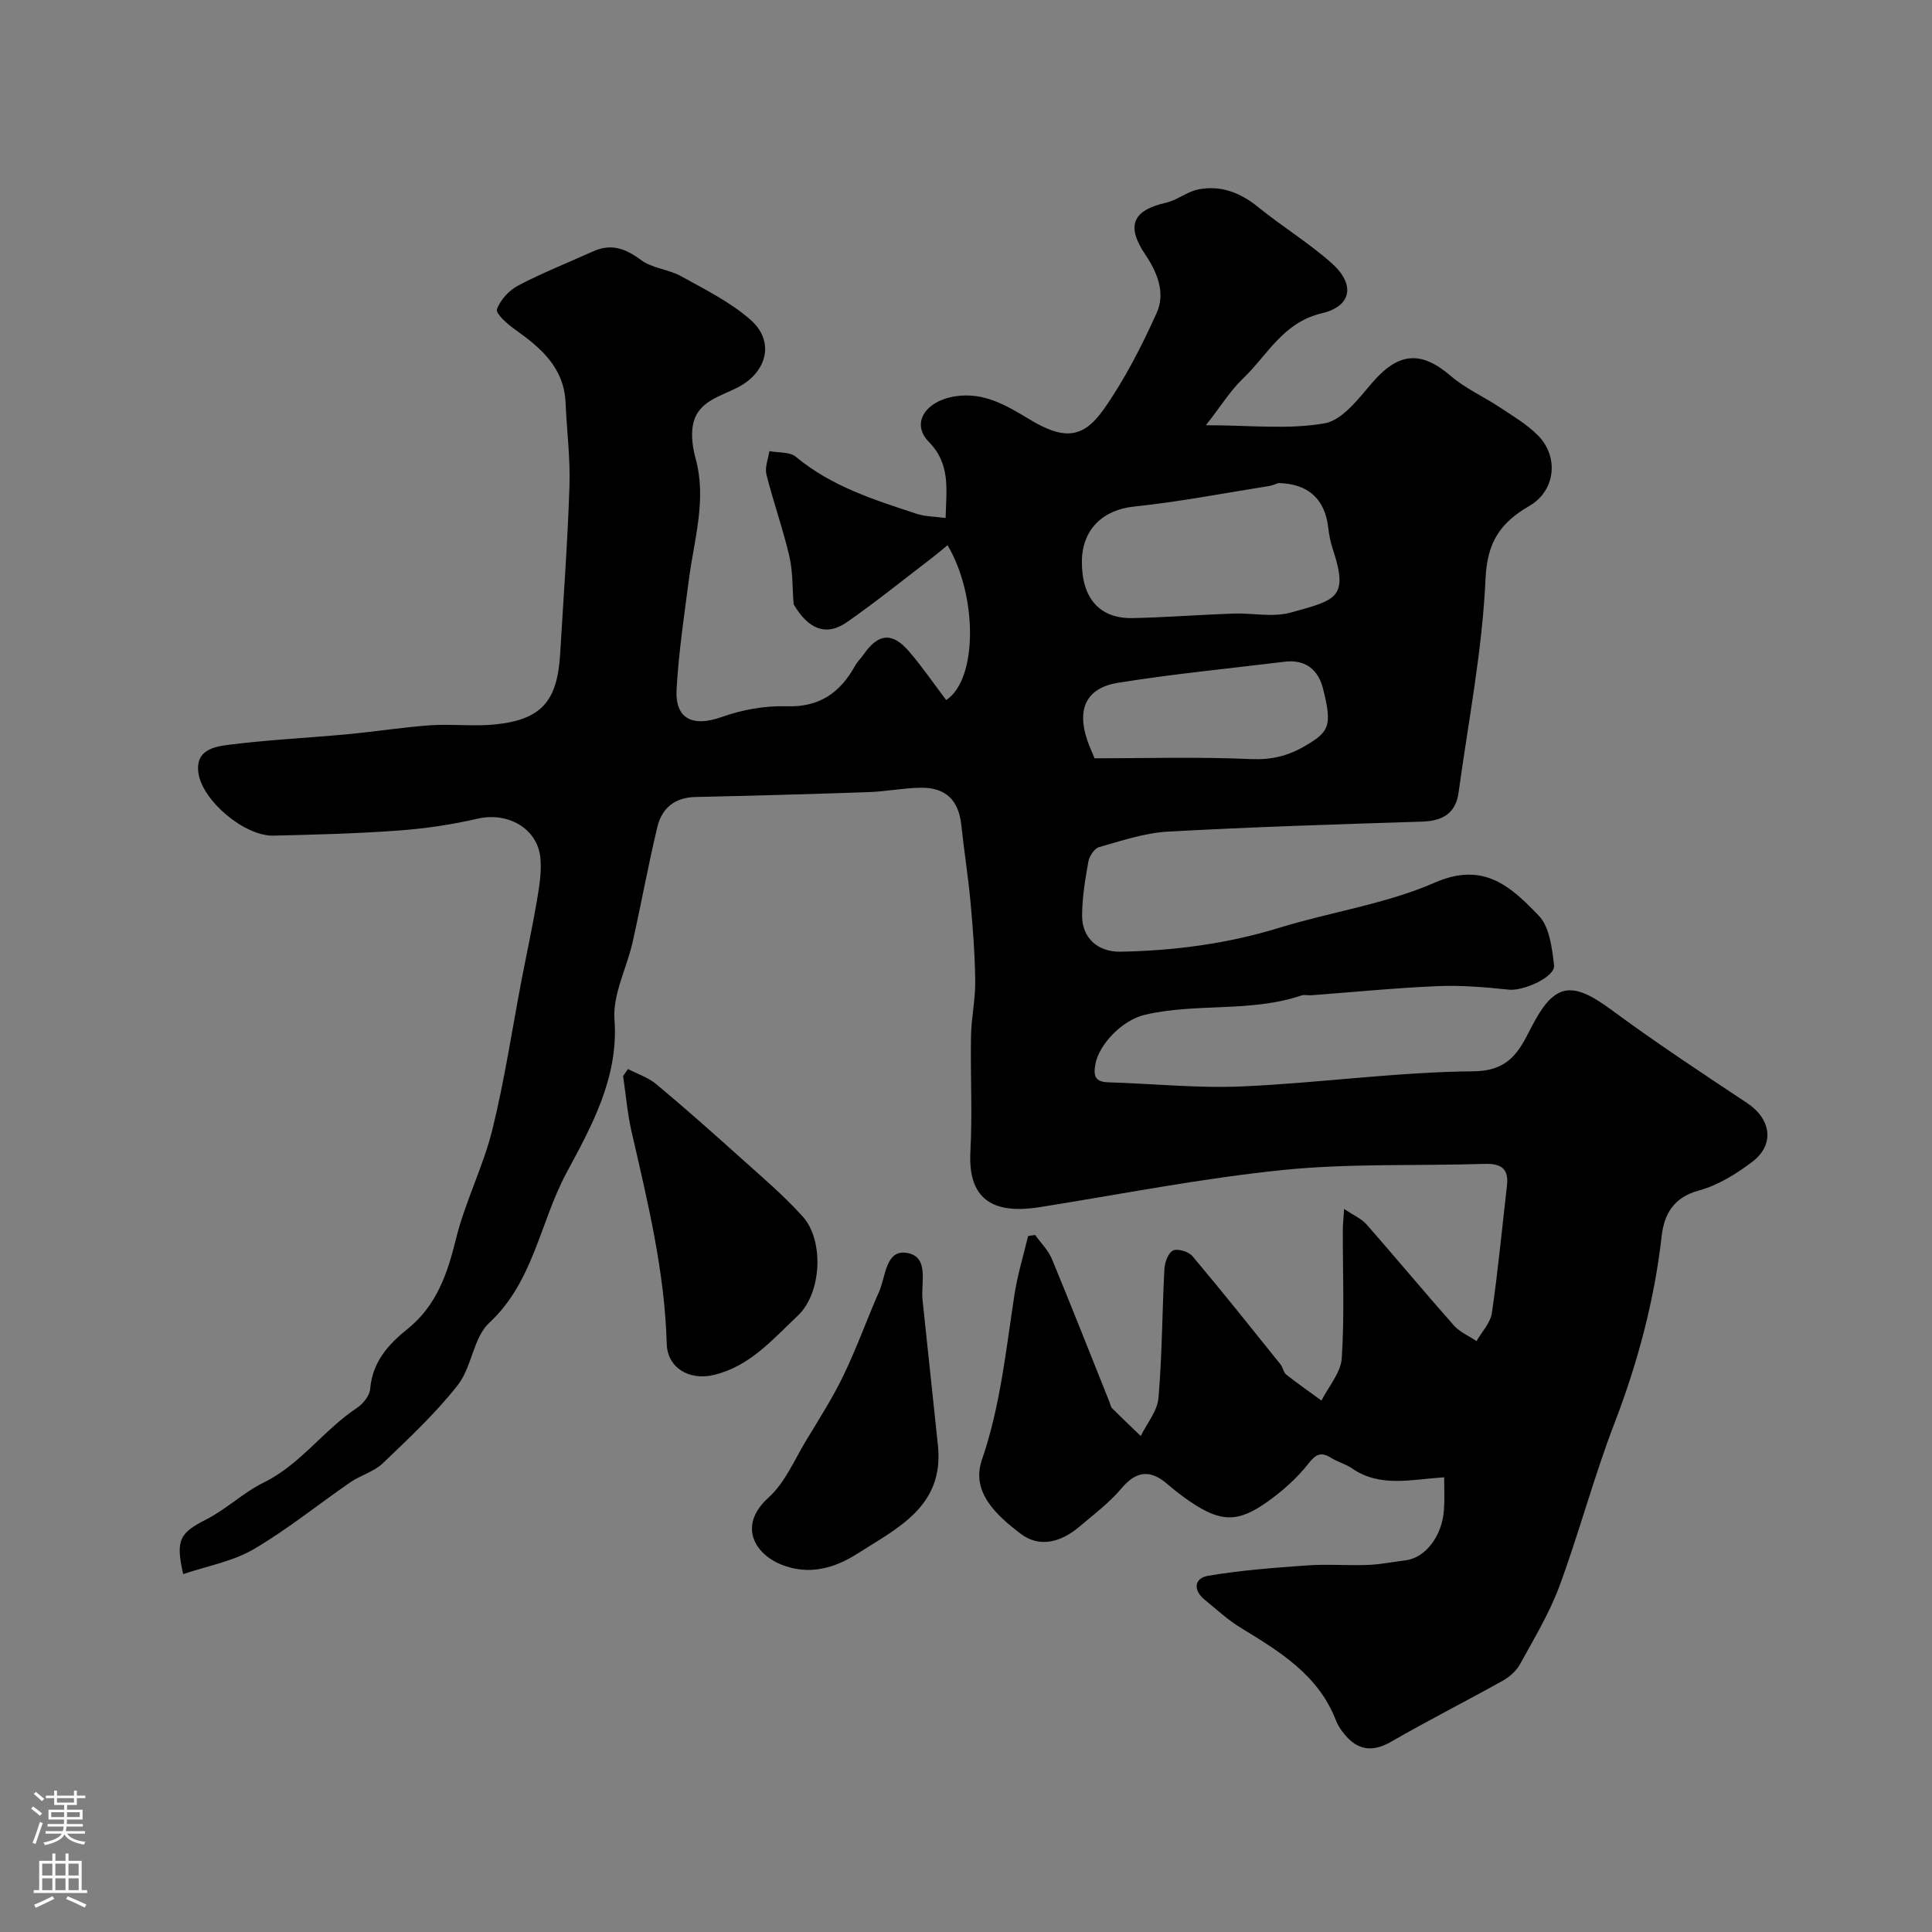 <svg enable-background="new 0 0 400 400" viewBox="0 0 400 400" xmlns="http://www.w3.org/2000/svg"><rect x="0" y="0" width="400" height="400" fill="#808080" stroke="none"/><g fill="#010000"><path d="m299 305.86c-6.87.44-13.3 2.16-19.08-1.85-1.3-.9-2.94-1.31-4.3-2.16-2.15-1.35-3.2-.78-4.79 1.25-2.3 2.93-5.21 5.51-8.25 7.7-6.23 4.5-9.82 4.39-16.11.13-1.62-1.1-3.19-2.3-4.68-3.59-3.51-3.05-6.42-2.96-9.59.8-2.52 2.99-5.74 5.42-8.76 7.97-3.71 3.14-8.17 4.45-12.15 1.42-4.85-3.71-10.31-8.55-8.01-15.25 3.87-11.25 4.99-22.85 6.78-34.4.63-4.04 1.85-7.99 2.8-11.97.48-.08.96-.16 1.45-.23 1.17 1.64 2.7 3.14 3.46 4.95 4.08 9.83 7.97 19.75 11.93 29.63.18.45.26 1.02.58 1.34 1.94 1.93 3.93 3.81 5.9 5.71 1.28-2.62 3.44-5.16 3.67-7.87.76-8.89.76-17.84 1.23-26.76.07-1.35.82-3.35 1.81-3.79 1-.44 3.21.25 4 1.19 6.2 7.36 12.2 14.9 18.23 22.4.5.63.6 1.66 1.19 2.12 2.37 1.87 4.85 3.59 7.29 5.37 1.47-2.93 4.01-5.78 4.2-8.79.57-8.8.2-17.65.21-26.48 0-1.13.14-2.26.27-4.41 1.95 1.32 3.58 2.01 4.64 3.2 6.08 6.92 11.96 14.01 18.07 20.91 1.23 1.39 3.13 2.19 4.71 3.26 1.1-1.94 2.88-3.77 3.18-5.83 1.28-8.74 2.1-17.55 3.12-26.33.42-3.58-1.25-4.64-4.65-4.53-13.93.44-27.95-.14-41.78 1.27-16.86 1.72-33.57 5.03-50.33 7.69-8.4 1.33-14.92-.57-14.33-11.48.43-7.98-.02-16 .13-23.99.07-3.77.91-7.53.87-11.28-.06-5.45-.47-10.91-.97-16.35-.49-5.38-1.35-10.72-1.92-16.08-.55-5.07-3.2-7.73-8.41-7.66-3.6.05-7.19.79-10.8.91-11.95.42-23.91.74-35.87 1.01-4.25.1-6.92 2.34-7.84 6.19-1.89 7.9-3.34 15.91-5.12 23.84-1.21 5.39-4.15 10.82-3.76 16.05.91 12.13-4.93 22.4-9.96 31.78-5.46 10.19-6.81 22.53-15.98 31.02-3.29 3.05-3.58 9.14-6.49 12.86-4.6 5.87-10.13 11.03-15.54 16.21-1.82 1.74-4.58 2.46-6.71 3.93-6.71 4.61-13.07 9.8-20.08 13.89-4.33 2.52-9.6 3.45-14.53 5.12-1.65-7.16-.65-8.55 4.78-11.32 4.18-2.13 7.69-5.58 11.9-7.64 7.62-3.75 12.39-10.88 19.29-15.44 1.27-.84 2.62-2.53 2.74-3.93.47-5.56 3.69-9.18 7.72-12.41 5.97-4.79 8.26-11.36 10.03-18.6 1.88-7.69 5.62-14.92 7.53-22.61 2.54-10.25 4.09-20.74 6.08-31.13 1.05-5.44 2.23-10.86 3.16-16.33.49-2.9.99-5.91.73-8.79-.57-6.21-6.78-9.65-13.02-8.2-5.39 1.25-10.93 2.06-16.45 2.46-8.58.63-17.19.84-25.8 1.05-5.98.14-14.72-7.2-15.54-12.98-.68-4.81 3.34-5.45 6.35-5.84 8.15-1.03 16.39-1.41 24.58-2.18 5.71-.53 11.39-1.45 17.11-1.85 4.5-.31 9.07.29 13.54-.19 9.48-1.01 12.75-4.82 13.32-14.67.68-11.53 1.54-23.06 1.92-34.6.19-5.77-.55-11.57-.81-17.36-.33-7.26-5.12-11.34-10.49-15.14-1.55-1.1-4.01-3.28-3.71-4.16.67-1.95 2.54-3.95 4.43-4.94 5.01-2.63 10.3-4.72 15.46-7.05 3.76-1.7 6.72-.61 9.94 1.79 2.3 1.72 5.69 1.9 8.28 3.34 4.95 2.74 10.16 5.33 14.37 9.01 5.06 4.42 3.49 10.74-2.42 13.91-3.73 2-8.7 2.91-9.53 8.14-.34 2.16.02 4.56.6 6.7 2.31 8.46-.27 16.58-1.36 24.82-1.01 7.62-2.14 15.26-2.58 22.93-.35 6.21 3.37 7.87 9.3 5.77 4.23-1.5 8.96-2.38 13.43-2.23 6.86.23 11.12-2.8 14.23-8.4.47-.86 1.23-1.55 1.79-2.37 3.02-4.33 5.9-4.63 9.37-.6 2.76 3.21 5.16 6.73 7.7 10.08 6.58-4.34 6.47-21.64.28-32.06-1.02.83-1.97 1.66-2.97 2.43-5.95 4.54-11.77 9.27-17.91 13.53-4.19 2.9-7.9 1.55-10.99-3.74-.27-3.33-.14-6.75-.89-9.97-1.33-5.69-3.32-11.22-4.74-16.9-.37-1.47.38-3.21.61-4.83 1.85.36 4.21.11 5.48 1.17 7.35 6.13 16.21 8.91 25.02 11.81 1.79.59 3.77.56 5.99.86.14-5.96 1.08-11.12-3.5-15.79-3.75-3.83-.65-8.48 5.57-9.41 5.89-.89 10.58 1.94 15.19 4.72 6.96 4.2 11.04 4.3 15.47-2.01 4.34-6.18 7.85-13.05 10.97-19.96 1.84-4.08.18-8.33-2.36-12.09-4.03-5.97-2.61-9.16 4.26-10.72 2.34-.53 4.42-2.32 6.76-2.77 4.61-.89 8.64.66 12.33 3.65 4.94 4.01 10.43 7.37 15.19 11.58 4.94 4.37 4.29 8.94-1.99 10.42-8.05 1.9-11.23 8.65-16.31 13.5-2.61 2.49-4.55 5.68-7.69 9.68 9.2 0 17.09.93 24.59-.4 3.71-.66 7.04-5.16 9.9-8.47 5.39-6.23 10.05-6.62 16.2-1.34 3.02 2.6 6.82 4.28 10.17 6.51 2.71 1.8 5.6 3.5 7.87 5.79 4.41 4.45 3.65 11.47-1.74 14.6-5.99 3.48-8.76 7.43-9.1 15.13-.66 14.8-3.56 29.5-5.58 44.24-.6 4.35-3.35 5.88-7.6 6.01-17.54.55-35.08 1.1-52.6 2.07-4.8.27-9.56 1.89-14.24 3.21-.97.27-2 1.88-2.21 3.02-.66 3.7-1.29 7.47-1.29 11.22 0 4.59 3.29 7.49 7.94 7.41 11.18-.21 22.15-1.65 32.91-4.96 10.7-3.29 22.05-4.92 32.21-9.36 10.17-4.45 15.83.99 21.48 6.85 2.24 2.32 2.75 6.71 3.17 10.27.29 2.45-6.38 5.37-9.34 5.06-4.92-.52-9.9-.94-14.83-.73-8.71.37-17.41 1.24-26.11 1.89-.66.05-1.39-.17-1.99.03-10.56 3.58-21.81 1.51-32.49 4.02-4.64 1.09-9.47 6.12-10.21 10.24-.43 2.42-.04 3.65 2.66 3.73 9.27.28 18.56 1.26 27.8.85 15.96-.71 31.87-2.98 47.82-3.13 7.36-.07 9.43-4.09 11.91-8.96 4.75-9.32 8.31-9.92 16.6-3.8 9.15 6.75 18.65 13.03 28.14 19.32 4.96 3.29 5.81 8.6 1.08 12.18-3.32 2.52-7.12 4.87-11.08 5.95-5.24 1.43-7.17 4.91-7.68 9.45-1.53 13.36-4.94 26.16-9.77 38.72-4.26 11.07-7.29 22.61-11.4 33.74-2.08 5.62-5.25 10.85-8.15 16.14-.76 1.38-2.15 2.63-3.54 3.41-7.66 4.28-15.51 8.24-23.1 12.63-4.32 2.5-7.46 1.59-10.21-2.16-.48-.65-.93-1.36-1.22-2.11-3.62-9.53-11.73-14.39-19.83-19.34-2.64-1.61-4.95-3.78-7.37-5.74-2.48-2.01-2.2-4.48.65-4.97 6.78-1.16 13.68-1.67 20.56-2.16 4.17-.3 8.38.06 12.57-.1 2.61-.1 5.19-.63 7.79-.95 4.08-.5 7.57-5 7.94-10.41.16-2.02.05-4.01.05-6.78zm-34.34-205.85c-.35.12-1.1.48-1.88.61-9.33 1.48-18.62 3.28-28.01 4.26-6.35.66-10.75 4.68-10.78 11.4-.03 7.59 3.67 11.84 10.55 11.69 6.92-.15 13.82-.69 20.74-.94 4.01-.14 8.26.83 11.98-.21 9.43-2.62 12.04-3 8.65-13.23-.45-1.37-.74-2.81-.9-4.24-.67-5.97-4.05-9.2-10.35-9.34zm-38.04 56.99c10.76 0 21.56-.33 32.33.16 4.24.19 7.67-.63 11.2-2.69 5.08-2.97 5.72-4.17 3.77-11.9-.98-3.88-3.61-6.09-7.92-5.57-11.51 1.41-23.06 2.52-34.5 4.36-6.62 1.06-8.58 5.42-6.4 11.87.4 1.2.95 2.36 1.52 3.77z"/><path d="m130.01 221.33c1.98 1.03 4.21 1.75 5.88 3.15 5.99 5 11.83 10.18 17.63 15.4 4.35 3.91 8.86 7.72 12.74 12.07 4.34 4.88 3.9 15.74-1.09 20.45-5.23 4.94-9.93 10.49-17.38 12.27-5.17 1.23-9.62-1.54-9.75-6.44-.41-14.97-3.94-29.4-7.27-43.88-.87-3.79-1.19-7.7-1.76-11.56.32-.49.66-.98 1-1.46z"/><path d="m194.21 299.48c1.18 12.46-8.46 16.92-16.62 22.14-4.7 3.01-10.04 4.65-15.85 2.3-5.6-2.27-8.97-8.14-2.6-13.89 3.38-3.05 5.32-7.75 7.76-11.79 2.68-4.43 5.49-8.82 7.73-13.47 2.74-5.68 4.87-11.65 7.41-17.43 1.36-3.11 1.33-8.67 5.71-7.94 4.72.78 2.88 6.14 3.25 9.72 1.06 10.12 2.14 20.24 3.21 30.36z"/></g><path d="m6.44 374.46.42-.45c.65.47 1.27.95 1.85 1.44l-.45.49c-.65-.56-1.25-1.06-1.82-1.48m.93 7.33-.63-.26c.55-1.36 1.05-2.8 1.52-4.33.19.1.38.19.59.27-.46 1.29-.95 2.73-1.48 4.32m-.38-10.38.44-.42c.43.34 1.01.82 1.74 1.44l-.49.49c-.53-.51-1.09-1.01-1.69-1.51m2.5.35h1.72v-1.04h.59v1.04h3.52v-1.04h.59v1.04h1.75v.53h-1.75v1.42h-2.03v.97h3.22v2.03h-3.24c0 .35-.01.66-.03.93h3.32v.53h-3.37c-.03.27-.08.58-.15.94h3.96v.53h-3.71c.67.92 1.93 1.48 3.79 1.68-.13.24-.23.44-.29.59-2.13-.38-3.48-1.08-4.04-2.12-.43.97-1.77 1.72-4.03 2.23-.09-.19-.2-.37-.33-.55 2.1-.42 3.37-1.03 3.81-1.83h-3.36v-.53h3.58c.08-.29.13-.61.16-.94h-3.33v-.53h3.39c.02-.27.04-.58.04-.93h-3.23v-2.03h3.25v-.97h-2.07v-1.42h-1.73zm1.12 3.44v1h2.65c.01-.3.02-.44.01-.4v-.25-.35zm1.19-2h3.52v-.91h-3.52zm4.71 2h-2.63v.59c0 .15-.01.28-.01.4h2.64z" fill="#fbfafc"/><path d="m13.56 383.74h.63v1.52h2.72v6.07h1.13v.6h-11.06v-.6h1.13v-6.07h2.73v-1.52h.63v1.52h2.1v-1.52zm-2.69 8.83.38.56c-1.24.63-2.53 1.25-3.85 1.85-.1-.21-.21-.42-.34-.63 1.36-.55 2.63-1.15 3.81-1.78m-2.13-4.27h2.1v-2.45h-2.1zm0 3.04h2.1v-2.46h-2.1zm2.72-3.04h2.1v-2.45h-2.1zm0 3.04h2.1v-2.46h-2.1zm6.07 3.6c-1.41-.71-2.7-1.3-3.86-1.78l.35-.56c1.45.62 2.75 1.19 3.88 1.72zm-1.25-9.09h-2.1v2.45h2.1zm-2.09 5.49h2.1v-2.45h-2.1z" fill="#fbfafc"/></svg>